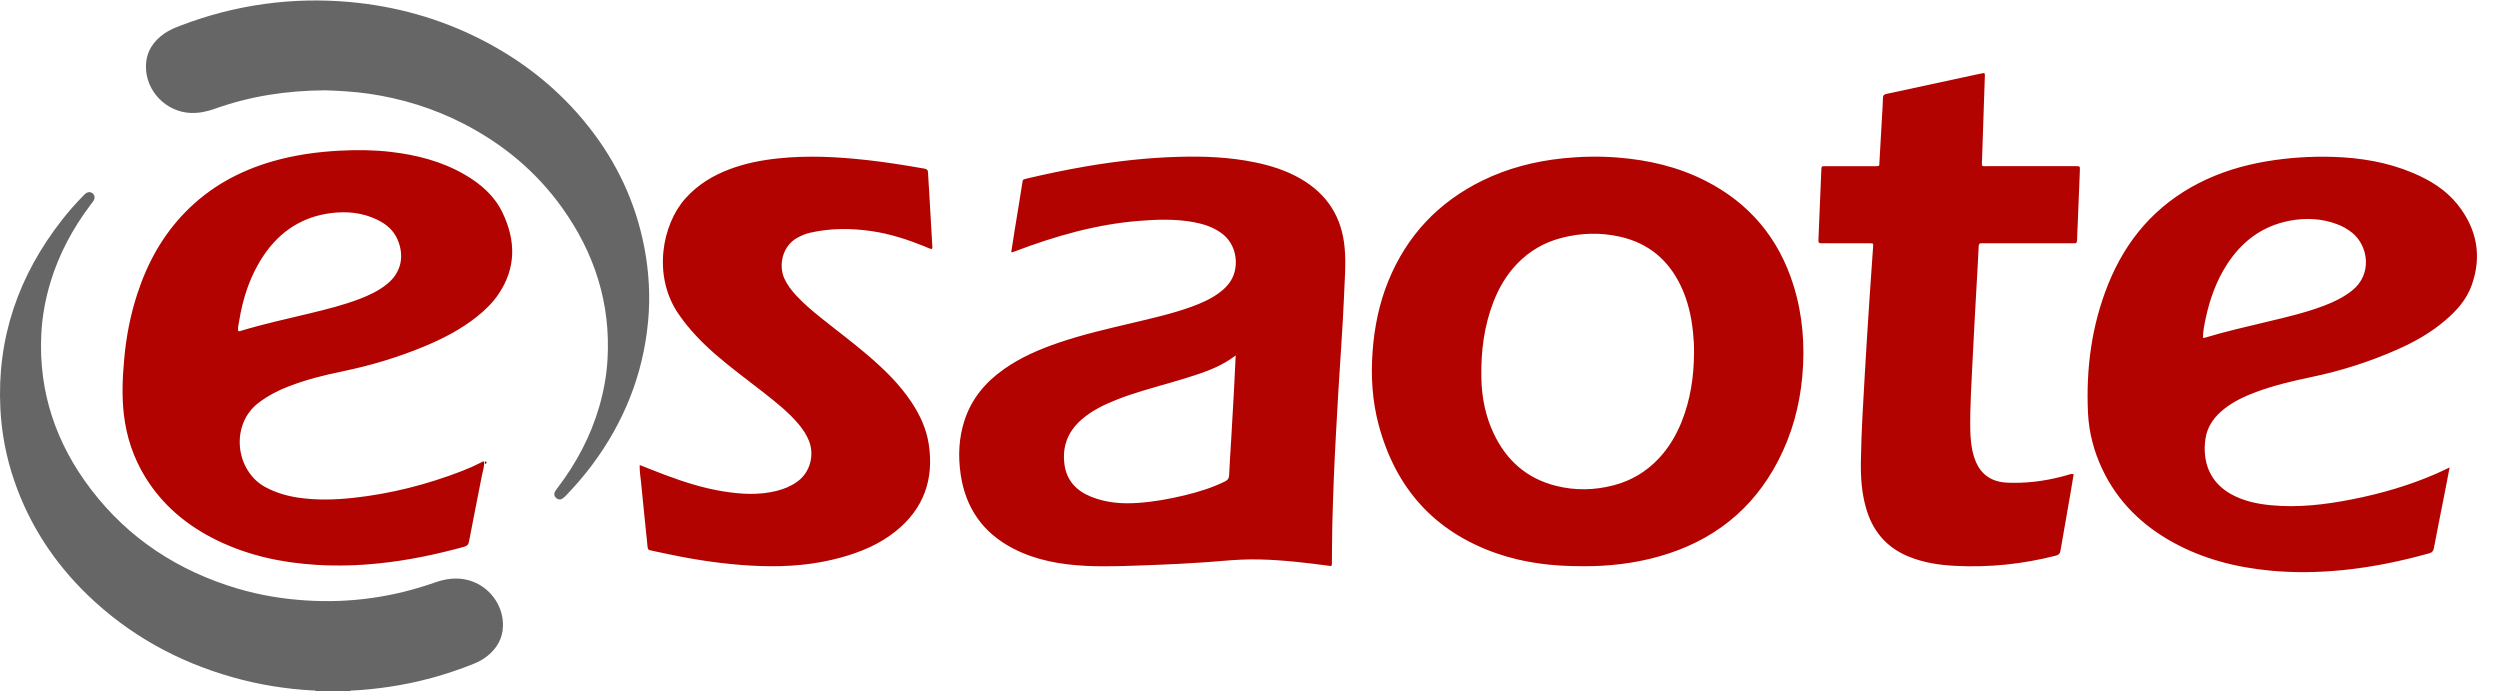 <svg xmlns="http://www.w3.org/2000/svg" width="94" height="26" viewBox="0 0 94 26">
    <g fill="none" fill-rule="evenodd">
        <g>
            <g>
                <path fill="#666" d="M11.878 25.996c-.024-.05-.071-.032-.11-.034-1.025-.055-2.032-.217-3.02-.497-2.07-.586-3.9-1.594-5.453-3.093-1.258-1.216-2.192-2.642-2.76-4.3-.298-.87-.472-1.767-.52-2.688-.14-2.676.685-5.035 2.327-7.129.246-.314.511-.611.79-.897.042-.042.08-.087.136-.113.079-.037.151-.026.217.027.067.053.09.143.057.226-.031.078-.09.14-.14.206-.66.877-1.175 1.83-1.497 2.883-.197.646-.319 1.304-.352 1.98-.107 2.18.559 4.118 1.871 5.837 1.416 1.854 3.281 3.064 5.508 3.726.84.25 1.7.39 2.577.447 1.661.106 3.274-.123 4.842-.675.42-.148.841-.204 1.277-.083.76.211 1.302.928 1.284 1.714-.01.471-.225.842-.588 1.133-.163.131-.347.228-.542.305-1.02.406-2.073.696-3.16.855-.448.065-.897.114-1.348.137-.038.001-.086-.018-.11.033h-1.286z" transform="translate(-891 -1800) translate(891 1800)"/>
                <path fill="#B30300" d="M63.695 13.27c.005-.269-.012-.536-.04-.802-.063-.595-.197-1.172-.455-1.715-.465-.98-1.22-1.611-2.282-1.852-.737-.166-1.475-.146-2.207.044-.649.168-1.207.493-1.672.977-.392.41-.675.889-.88 1.414-.36.923-.48 1.886-.46 2.87.013.726.15 1.43.462 2.09.476 1.01 1.238 1.69 2.33 1.968.727.186 1.46.172 2.187-.018.66-.173 1.225-.511 1.693-1.01.375-.4.65-.862.854-1.369.336-.833.465-1.704.47-2.598m-4.176 8.02c-1.143.005-2.221-.124-3.26-.487-2.332-.816-3.784-2.45-4.42-4.822-.245-.91-.298-1.84-.229-2.779.068-.908.247-1.79.591-2.634.697-1.712 1.884-2.967 3.54-3.778.956-.468 1.972-.726 3.028-.836.688-.071 1.377-.083 2.067-.028 1.143.091 2.244.345 3.273.865 1.669.844 2.777 2.167 3.33 3.952.345 1.11.432 2.25.328 3.406-.1 1.114-.39 2.176-.904 3.17-.962 1.86-2.478 3.038-4.48 3.604-.951.27-1.925.374-2.864.368M46.462 13.364c-.49.375-1.015.576-1.552.751-.3.098-.602.187-.904.275-.684.2-1.375.381-2.038.646-.466.185-.914.404-1.297.736-.518.448-.738 1.014-.647 1.69.08.6.442.986.987 1.21.568.233 1.165.28 1.77.238.588-.04 1.168-.143 1.741-.281.527-.127 1.043-.284 1.533-.524.1-.049.153-.106.159-.226.021-.47.055-.939.082-1.408.035-.606.07-1.211.103-1.817.022-.416.04-.831.063-1.29m-8.44-3.88c.049-.314.096-.619.145-.923.09-.557.185-1.114.271-1.672.02-.134.005-.136.174-.176.74-.175 1.485-.33 2.235-.459 1.156-.198 2.32-.326 3.493-.358.953-.026 1.903.014 2.841.207.603.123 1.185.308 1.721.617 1.007.582 1.559 1.452 1.658 2.612.053.608-.002 1.213-.025 1.819-.021.565-.06 1.129-.094 1.693-.04.653-.084 1.306-.124 1.959-.03.51-.057 1.022-.086 1.532-.063 1.135-.108 2.27-.136 3.407-.011.452-.009.904-.015 1.356 0 .058.012.12-.027.186-.23-.03-.465-.062-.7-.09-.886-.105-1.775-.188-2.669-.152-.487.02-.972.075-1.459.105-.564.036-1.128.071-1.693.09-.897.03-1.795.083-2.693.04-.951-.047-1.88-.207-2.738-.65-1.14-.588-1.795-1.526-1.98-2.792-.102-.692-.07-1.377.15-2.045.268-.811.792-1.428 1.482-1.913.628-.442 1.326-.742 2.048-.99.913-.311 1.852-.526 2.788-.747.746-.177 1.494-.346 2.217-.608.358-.13.707-.283 1.018-.509.28-.203.506-.45.597-.797.133-.511-.015-1.122-.512-1.473-.308-.218-.656-.332-1.021-.399-.68-.125-1.363-.105-2.046-.05-1.614.127-3.153.568-4.66 1.139l-.117.042c-.005.002-.012 0-.043-.002M8.961 12.455c.023-.002.041 0 .058-.005.876-.266 1.77-.46 2.66-.675.617-.15 1.234-.304 1.83-.53.374-.143.733-.312 1.046-.566.557-.453.646-1.082.394-1.67-.156-.363-.444-.598-.794-.761-.539-.253-1.11-.31-1.691-.238-1.085.133-1.926.677-2.538 1.576-.518.762-.797 1.615-.94 2.518-.017.115-.056.23-.025.351zm9.236 4.896c.025.18-.043.35-.076.522-.16.83-.329 1.656-.486 2.486-.022.118-.073.17-.184.2-1.056.29-2.124.514-3.216.625-.771.08-1.543.102-2.316.056-1.305-.078-2.567-.344-3.751-.92-1.121-.545-2.05-1.312-2.708-2.384-.441-.72-.703-1.504-.802-2.343-.084-.714-.05-1.427.016-2.138.075-.82.233-1.623.489-2.407.38-1.164.958-2.213 1.823-3.091.914-.93 2.02-1.533 3.266-1.892.827-.238 1.673-.356 2.531-.4.631-.033 1.26-.028 1.889.044.99.113 1.94.355 2.81.861.597.348 1.109.793 1.412 1.424.505 1.05.518 2.087-.16 3.08-.217.316-.49.582-.788.822-.61.488-1.295.84-2.012 1.137-.986.408-2.003.712-3.048.928-.693.142-1.379.314-2.04.57-.402.155-.779.352-1.123.614-1.08.822-.874 2.565.258 3.172.383.205.79.327 1.215.392.694.104 1.387.086 2.082.011 1.415-.153 2.782-.501 4.107-1.016.239-.092.472-.197.7-.313.035-.018.067-.053.114-.038l-.002-.002zM82.83 12.702c.034 0 .047.003.058 0 .785-.237 1.585-.419 2.382-.61.71-.169 1.422-.336 2.107-.595.38-.144.741-.318 1.062-.573.78-.62.602-1.697-.003-2.177-.174-.138-.364-.246-.572-.322-.579-.213-1.173-.24-1.774-.126-1.035.199-1.806.782-2.367 1.66-.392.613-.634 1.287-.786 1.996-.051.243-.104.486-.107.747m9.274 4.873c-.052.274-.094.507-.14.739-.15.764-.305 1.527-.45 2.293-.022.116-.071.17-.183.2-1.056.292-2.125.516-3.217.626-.914.093-1.829.11-2.744.023-1.29-.122-2.529-.436-3.672-1.067-1.162-.642-2.073-1.53-2.647-2.739-.32-.673-.508-1.385-.543-2.13-.076-1.653.133-3.266.75-4.81.673-1.689 1.787-2.99 3.417-3.825.801-.41 1.653-.667 2.537-.817.836-.141 1.678-.196 2.525-.169 1.023.033 2.023.198 2.974.597.656.275 1.255.639 1.701 1.203.722.913.917 1.932.52 3.035-.19.527-.555.939-.976 1.3-.546.471-1.167.82-1.822 1.11-1.042.46-2.121.804-3.237 1.035-.704.147-1.404.313-2.08.565-.42.157-.823.345-1.178.623-.374.293-.647.656-.715 1.135-.12.842.148 1.638.99 2.092.46.248.958.353 1.47.402 1.03.1 2.044-.023 3.05-.22 1.089-.214 2.15-.522 3.168-.965.157-.068.31-.145.502-.236M24.053 17.484c.32.126.617.246.916.359.724.272 1.459.51 2.225.633.668.106 1.336.148 2.002-.017.28-.07.541-.177.778-.346.49-.35.658-1.006.44-1.544-.09-.223-.22-.421-.374-.605-.383-.46-.85-.83-1.319-1.197-.603-.474-1.225-.925-1.805-1.429-.531-.462-1.017-.963-1.416-1.55-.961-1.413-.617-3.342.28-4.337.462-.512 1.03-.857 1.67-1.095.582-.217 1.188-.335 1.805-.4 1.124-.12 2.245-.06 3.365.065.715.08 1.425.194 2.134.318.106.019.137.059.141.158.009.226.027.452.04.677.04.683.08 1.366.118 2.05.002.044.019.093-.016.142-.098-.018-.187-.068-.28-.105-.636-.255-1.285-.468-1.964-.568-.777-.115-1.553-.118-2.323.055-.163.036-.316.1-.465.178-.602.313-.734 1.06-.516 1.541.112.247.275.458.459.655.28.301.594.566.914.823.584.47 1.187.916 1.757 1.404.616.527 1.198 1.088 1.65 1.769.32.48.56.996.65 1.57.207 1.334-.187 2.444-1.25 3.294-.605.484-1.305.774-2.045.98-.983.272-1.987.355-3.003.322-.995-.032-1.979-.157-2.956-.34-.38-.072-.757-.155-1.135-.234-.172-.036-.17-.038-.187-.201-.08-.793-.164-1.586-.24-2.379-.02-.206-.06-.411-.05-.646M74.608 2.74c.037.072.021.132.02.19-.034 1.022-.07 2.045-.103 3.067-.01.297-.04.25.233.25 1.083.002 2.166 0 3.25 0h.035c.167.002.166.002.16.163L78.12 8.48c-.007.184-.021.368-.022.553 0 .098-.043.122-.13.114-.047-.005-.095 0-.142 0h-3.017c-.095 0-.19.005-.285-.002-.094-.006-.122.029-.126.121-.017.41-.043.82-.065 1.23-.055 1.016-.117 2.031-.164 3.047-.04.868-.1 1.735-.087 2.604.006.358.04.713.15 1.056.161.499.482.826 1.011.921.159.028.32.028.48.03.69.004 1.362-.105 2.023-.295.066-.019.133-.055.224-.03-.035.213-.07.428-.107.642-.13.743-.262 1.486-.388 2.23-.018.11-.06.162-.17.19-1.248.32-2.515.452-3.801.385-.607-.031-1.206-.124-1.773-.363-.826-.348-1.332-.971-1.572-1.823-.16-.566-.2-1.146-.19-1.732.016-1.112.086-2.223.15-3.333.052-.909.11-1.817.17-2.725.044-.677.093-1.353.14-2.03.009-.12.01-.122-.127-.123H68.84c-.12 0-.238-.005-.357 0-.085.004-.114-.024-.11-.112.019-.38.03-.76.046-1.141.02-.5.042-.999.063-1.498.006-.145.005-.147.15-.147h1.874c.18 0 .153-.007.161-.155l.1-1.764c.011-.214.03-.428.032-.641 0-.108.045-.14.142-.16 1.104-.236 2.207-.476 3.311-.714.12-.026.24-.05.357-.074" transform="translate(-891 -1800) translate(891 1800)"/>
                <path fill="#666" d="M12.235 3.396c-1.495.008-2.85.228-4.162.695-.288.103-.581.166-.89.156-.939-.03-1.715-.833-1.695-1.77.01-.53.269-.925.696-1.22.187-.13.397-.215.608-.296C7.818.568 8.874.294 9.962.146c1.054-.143 2.111-.166 3.17-.072 1.741.155 3.399.617 4.96 1.412 1.586.808 2.95 1.893 4.053 3.294 1.049 1.332 1.751 2.826 2.076 4.492.18.927.236 1.864.148 2.806-.186 2.006-.909 3.803-2.112 5.413-.3.401-.628.778-.974 1.139-.041.042-.084.085-.134.116-.084.054-.177.04-.245-.027-.065-.066-.083-.145-.04-.229.027-.052.064-.1.1-.146.703-.923 1.24-1.93 1.565-3.046.169-.578.277-1.168.313-1.77.126-2.117-.486-4.016-1.713-5.727-.976-1.36-2.232-2.398-3.719-3.16-1.115-.57-2.297-.935-3.537-1.117-.578-.084-1.16-.112-1.638-.128" transform="translate(-891 -1800) translate(891 1800)"/>
                <path fill="#2E2E2F" d="M18.211 17.419c.097-.09-.099-.082.033-.068.019.002.053.015.053.02-.006.075-.04.085-.097.032l.011.016" transform="translate(-891 -1800) translate(891 1800)"/>
            </g>
        </g>
    </g>
</svg>
